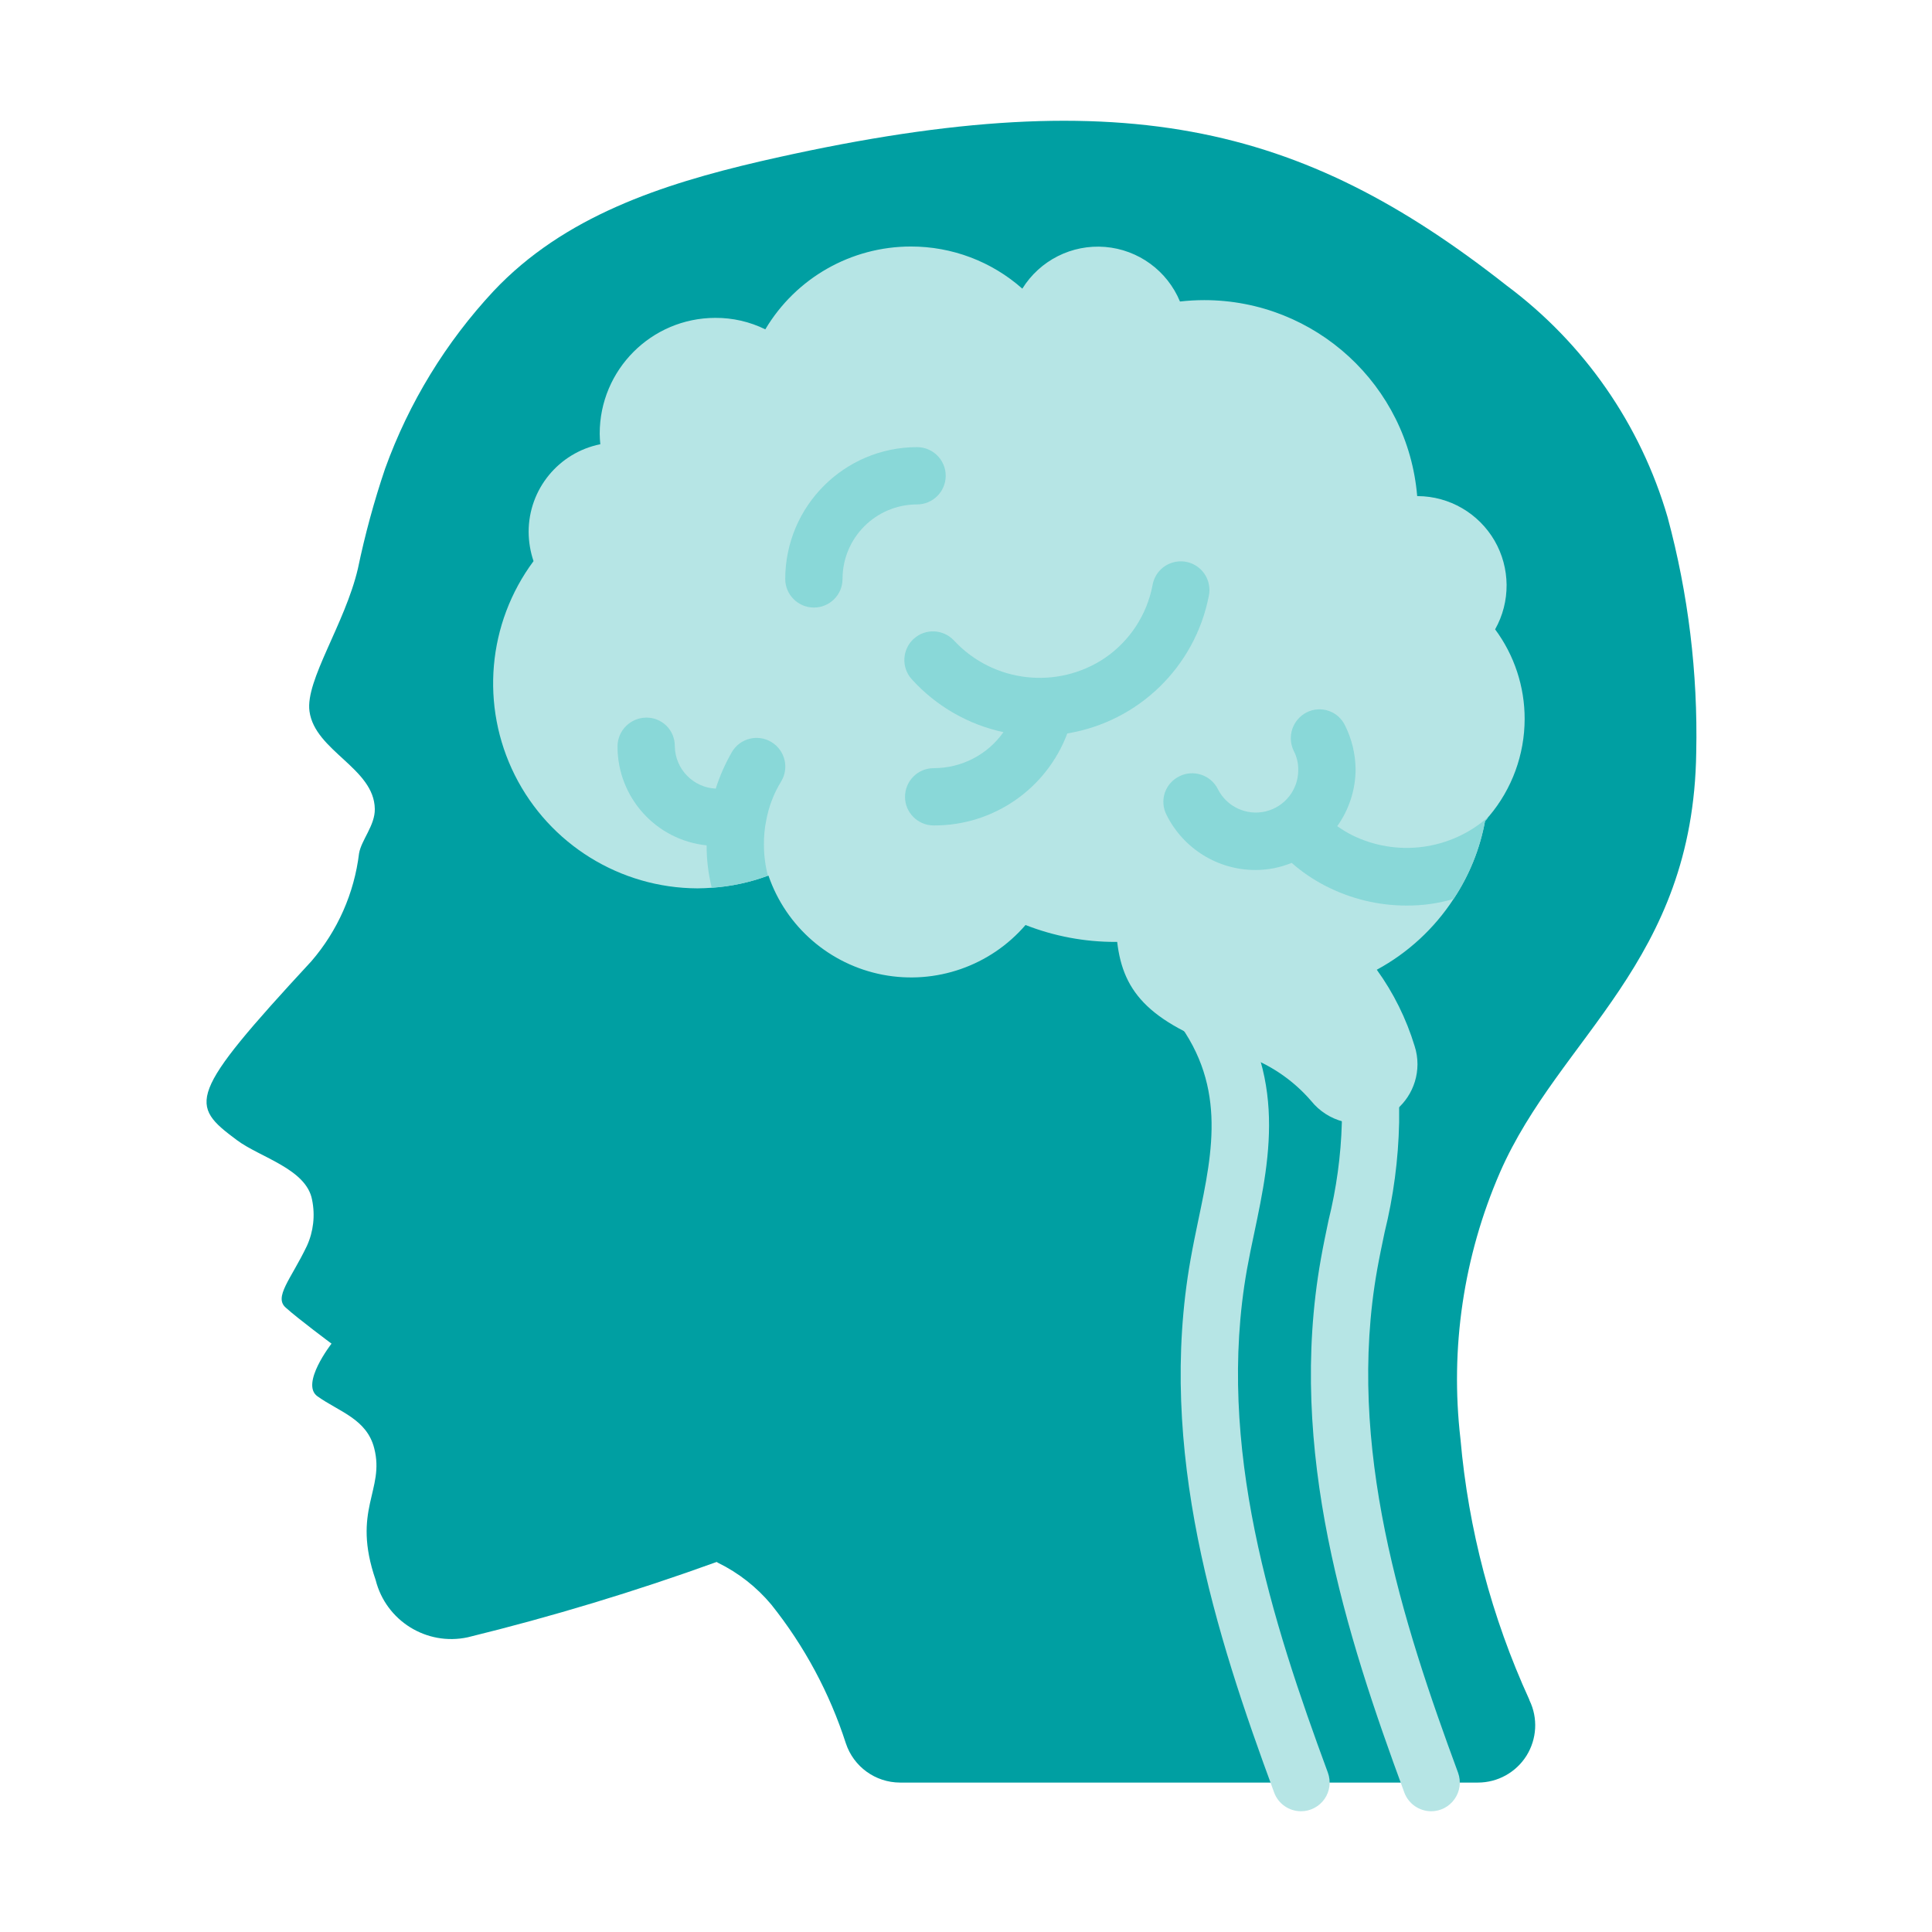<svg width="32" height="32" viewBox="0 0 32 32" fill="none" xmlns="http://www.w3.org/2000/svg">
<path d="M25.333 28.163C25.476 28.457 25.456 28.804 25.283 29.081C25.109 29.357 24.806 29.525 24.479 29.525H14.907C14.499 29.524 14.138 29.262 14.01 28.875C13.741 28.041 13.323 27.263 12.776 26.578C12.534 26.288 12.233 26.051 11.893 25.885C11.884 25.881 11.879 25.876 11.87 25.871C10.518 26.36 9.142 26.777 7.746 27.119C7.065 27.265 6.392 26.845 6.222 26.17C5.819 25.003 6.379 24.685 6.198 23.987C6.075 23.503 5.619 23.384 5.259 23.128C4.969 22.924 5.491 22.255 5.491 22.255C5.491 22.255 4.936 21.842 4.737 21.662C4.528 21.486 4.817 21.192 5.083 20.637C5.192 20.397 5.222 20.13 5.169 19.872C5.074 19.36 4.305 19.17 3.925 18.885C3.133 18.297 3.09 18.155 5.159 15.919C5.592 15.416 5.867 14.795 5.947 14.135C5.985 13.912 6.213 13.67 6.208 13.399C6.198 12.721 5.216 12.441 5.126 11.781C5.055 11.268 5.714 10.334 5.928 9.418C6.045 8.857 6.195 8.304 6.379 7.761C6.773 6.669 7.385 5.668 8.177 4.819C9.34 3.585 10.954 3.054 12.586 2.674C18.556 1.298 21.551 2.052 24.954 4.729C26.237 5.684 27.174 7.032 27.621 8.568C27.963 9.836 28.123 11.146 28.095 12.46C28.048 15.943 25.832 17.163 24.845 19.417C24.241 20.806 24.015 22.331 24.19 23.835C24.321 25.328 24.706 26.787 25.329 28.149L25.333 28.163Z" fill="#009FA2"/>
<path d="M23.706 30C23.507 30 23.329 29.876 23.26 29.69C22.296 27.075 21.315 24.021 21.877 20.857C21.914 20.646 21.959 20.43 22.004 20.216C22.135 19.686 22.21 19.143 22.225 18.597V17.217C22.225 16.955 22.438 16.743 22.7 16.743C22.962 16.743 23.174 16.955 23.174 17.217V18.593C23.161 19.207 23.08 19.817 22.933 20.413C22.89 20.619 22.847 20.823 22.811 21.025C22.289 23.956 23.229 26.866 24.151 29.364C24.203 29.509 24.182 29.671 24.093 29.797C24.005 29.924 23.86 30 23.706 30Z" fill="#B6E5E5"/>
<path d="M21.549 30C21.35 30 21.172 29.876 21.104 29.69C20.139 27.075 19.158 24.02 19.72 20.857C19.757 20.647 19.801 20.434 19.846 20.218C20.094 19.038 20.328 17.923 19.402 16.791C19.291 16.66 19.26 16.479 19.32 16.319C19.379 16.158 19.521 16.043 19.69 16.016C19.859 15.989 20.03 16.056 20.136 16.19C21.35 17.674 21.045 19.132 20.776 20.414C20.732 20.619 20.69 20.822 20.654 21.023C20.133 23.953 21.072 26.863 21.994 29.361C22.047 29.507 22.027 29.669 21.938 29.797C21.849 29.924 21.704 30 21.549 30Z" fill="#B6E5E5"/>
<path d="M25.253 11.909C25.252 12.498 25.044 13.068 24.664 13.518L24.65 13.532C24.637 13.555 24.621 13.575 24.602 13.594H24.598C24.514 14.057 24.336 14.498 24.076 14.889C23.756 15.38 23.319 15.783 22.804 16.062C23.081 16.445 23.292 16.872 23.43 17.324C23.462 17.422 23.478 17.525 23.478 17.628C23.477 18.022 23.242 18.378 22.88 18.534C22.469 18.703 21.996 18.581 21.717 18.235C21.404 17.872 20.997 17.603 20.54 17.457C19.05 16.959 18.604 16.456 18.504 15.601H18.476C17.966 15.602 17.46 15.507 16.986 15.321C16.402 15.999 15.5 16.313 14.621 16.145C13.742 15.976 13.02 15.351 12.729 14.505H12.719C12.42 14.615 12.107 14.682 11.789 14.704C11.708 14.709 11.632 14.714 11.552 14.714C10.271 14.709 9.101 13.984 8.527 12.839C7.954 11.694 8.073 10.323 8.837 9.294C8.784 9.138 8.757 8.975 8.756 8.81C8.755 8.105 9.252 7.497 9.943 7.358C9.938 7.301 9.933 7.244 9.933 7.182C9.933 6.125 10.789 5.267 11.846 5.265C12.134 5.263 12.418 5.328 12.676 5.455C13.182 4.604 14.098 4.083 15.087 4.083C15.767 4.082 16.424 4.33 16.933 4.781C17.224 4.312 17.753 4.045 18.304 4.09C18.854 4.135 19.333 4.484 19.544 4.994C19.677 4.979 19.812 4.971 19.947 4.971C21.787 4.972 23.32 6.383 23.473 8.217H23.483C24.007 8.22 24.49 8.501 24.754 8.954C25.017 9.408 25.021 9.967 24.764 10.424C25.082 10.853 25.254 11.374 25.253 11.909Z" fill="#B6E5E5"/>
<path d="M12.691 13.589C12.664 13.72 12.652 13.854 12.653 13.988C12.653 14.162 12.675 14.336 12.719 14.505C12.42 14.616 12.107 14.683 11.789 14.704C11.732 14.475 11.703 14.239 11.704 14.002C10.865 13.915 10.228 13.208 10.228 12.365C10.228 12.102 10.44 11.889 10.702 11.886C10.827 11.884 10.947 11.932 11.036 12.019C11.126 12.107 11.176 12.226 11.177 12.351V12.365C11.185 12.739 11.481 13.044 11.855 13.062C11.923 12.849 12.014 12.644 12.126 12.45C12.262 12.226 12.554 12.155 12.778 12.291C13.003 12.428 13.074 12.72 12.938 12.944C12.816 13.142 12.733 13.361 12.691 13.589Z" fill="#89D8D8"/>
<path d="M24.65 13.532C24.637 13.555 24.621 13.575 24.602 13.594H24.598C24.514 14.057 24.336 14.498 24.076 14.889C23.825 14.964 23.564 15 23.302 14.999C22.831 15 22.368 14.887 21.95 14.671C21.75 14.568 21.563 14.441 21.394 14.292C21.206 14.369 21.005 14.409 20.801 14.41C20.173 14.413 19.599 14.057 19.32 13.494C19.263 13.382 19.253 13.251 19.293 13.131C19.334 13.012 19.42 12.913 19.534 12.858C19.767 12.741 20.052 12.835 20.17 13.067C20.315 13.36 20.643 13.514 20.961 13.44C21.279 13.365 21.504 13.081 21.503 12.754C21.505 12.643 21.479 12.534 21.428 12.436C21.314 12.201 21.409 11.919 21.641 11.8C21.753 11.742 21.884 11.733 22.004 11.773C22.124 11.813 22.222 11.9 22.277 12.014C22.392 12.243 22.452 12.497 22.453 12.754C22.449 13.088 22.343 13.412 22.149 13.684C22.224 13.736 22.301 13.784 22.381 13.826C23.127 14.201 24.025 14.085 24.65 13.532Z" fill="#89D8D8"/>
<path d="M15.664 7.88C15.664 7.618 15.451 7.406 15.189 7.406C13.984 7.407 13.008 8.384 13.006 9.589C13.006 9.851 13.219 10.063 13.481 10.063C13.743 10.063 13.955 9.851 13.955 9.589C13.955 8.907 14.508 8.355 15.189 8.355C15.451 8.355 15.664 8.142 15.664 7.88Z" fill="#89D8D8"/>
<path d="M17.678 12.148C18.859 11.953 19.793 11.044 20.022 9.87C20.057 9.702 19.999 9.528 19.87 9.415C19.741 9.302 19.561 9.268 19.399 9.325C19.237 9.382 19.119 9.522 19.09 9.691C18.997 10.181 18.714 10.614 18.304 10.896C17.515 11.428 16.456 11.309 15.806 10.614C15.63 10.42 15.33 10.404 15.135 10.58C14.941 10.756 14.926 11.056 15.101 11.25C15.503 11.694 16.035 12.001 16.62 12.127C16.355 12.502 15.924 12.724 15.465 12.723C15.203 12.723 14.99 12.935 14.99 13.198C14.99 13.46 15.203 13.672 15.465 13.672C16.449 13.677 17.332 13.069 17.678 12.148Z" fill="#89D8D8"/>
</svg>
